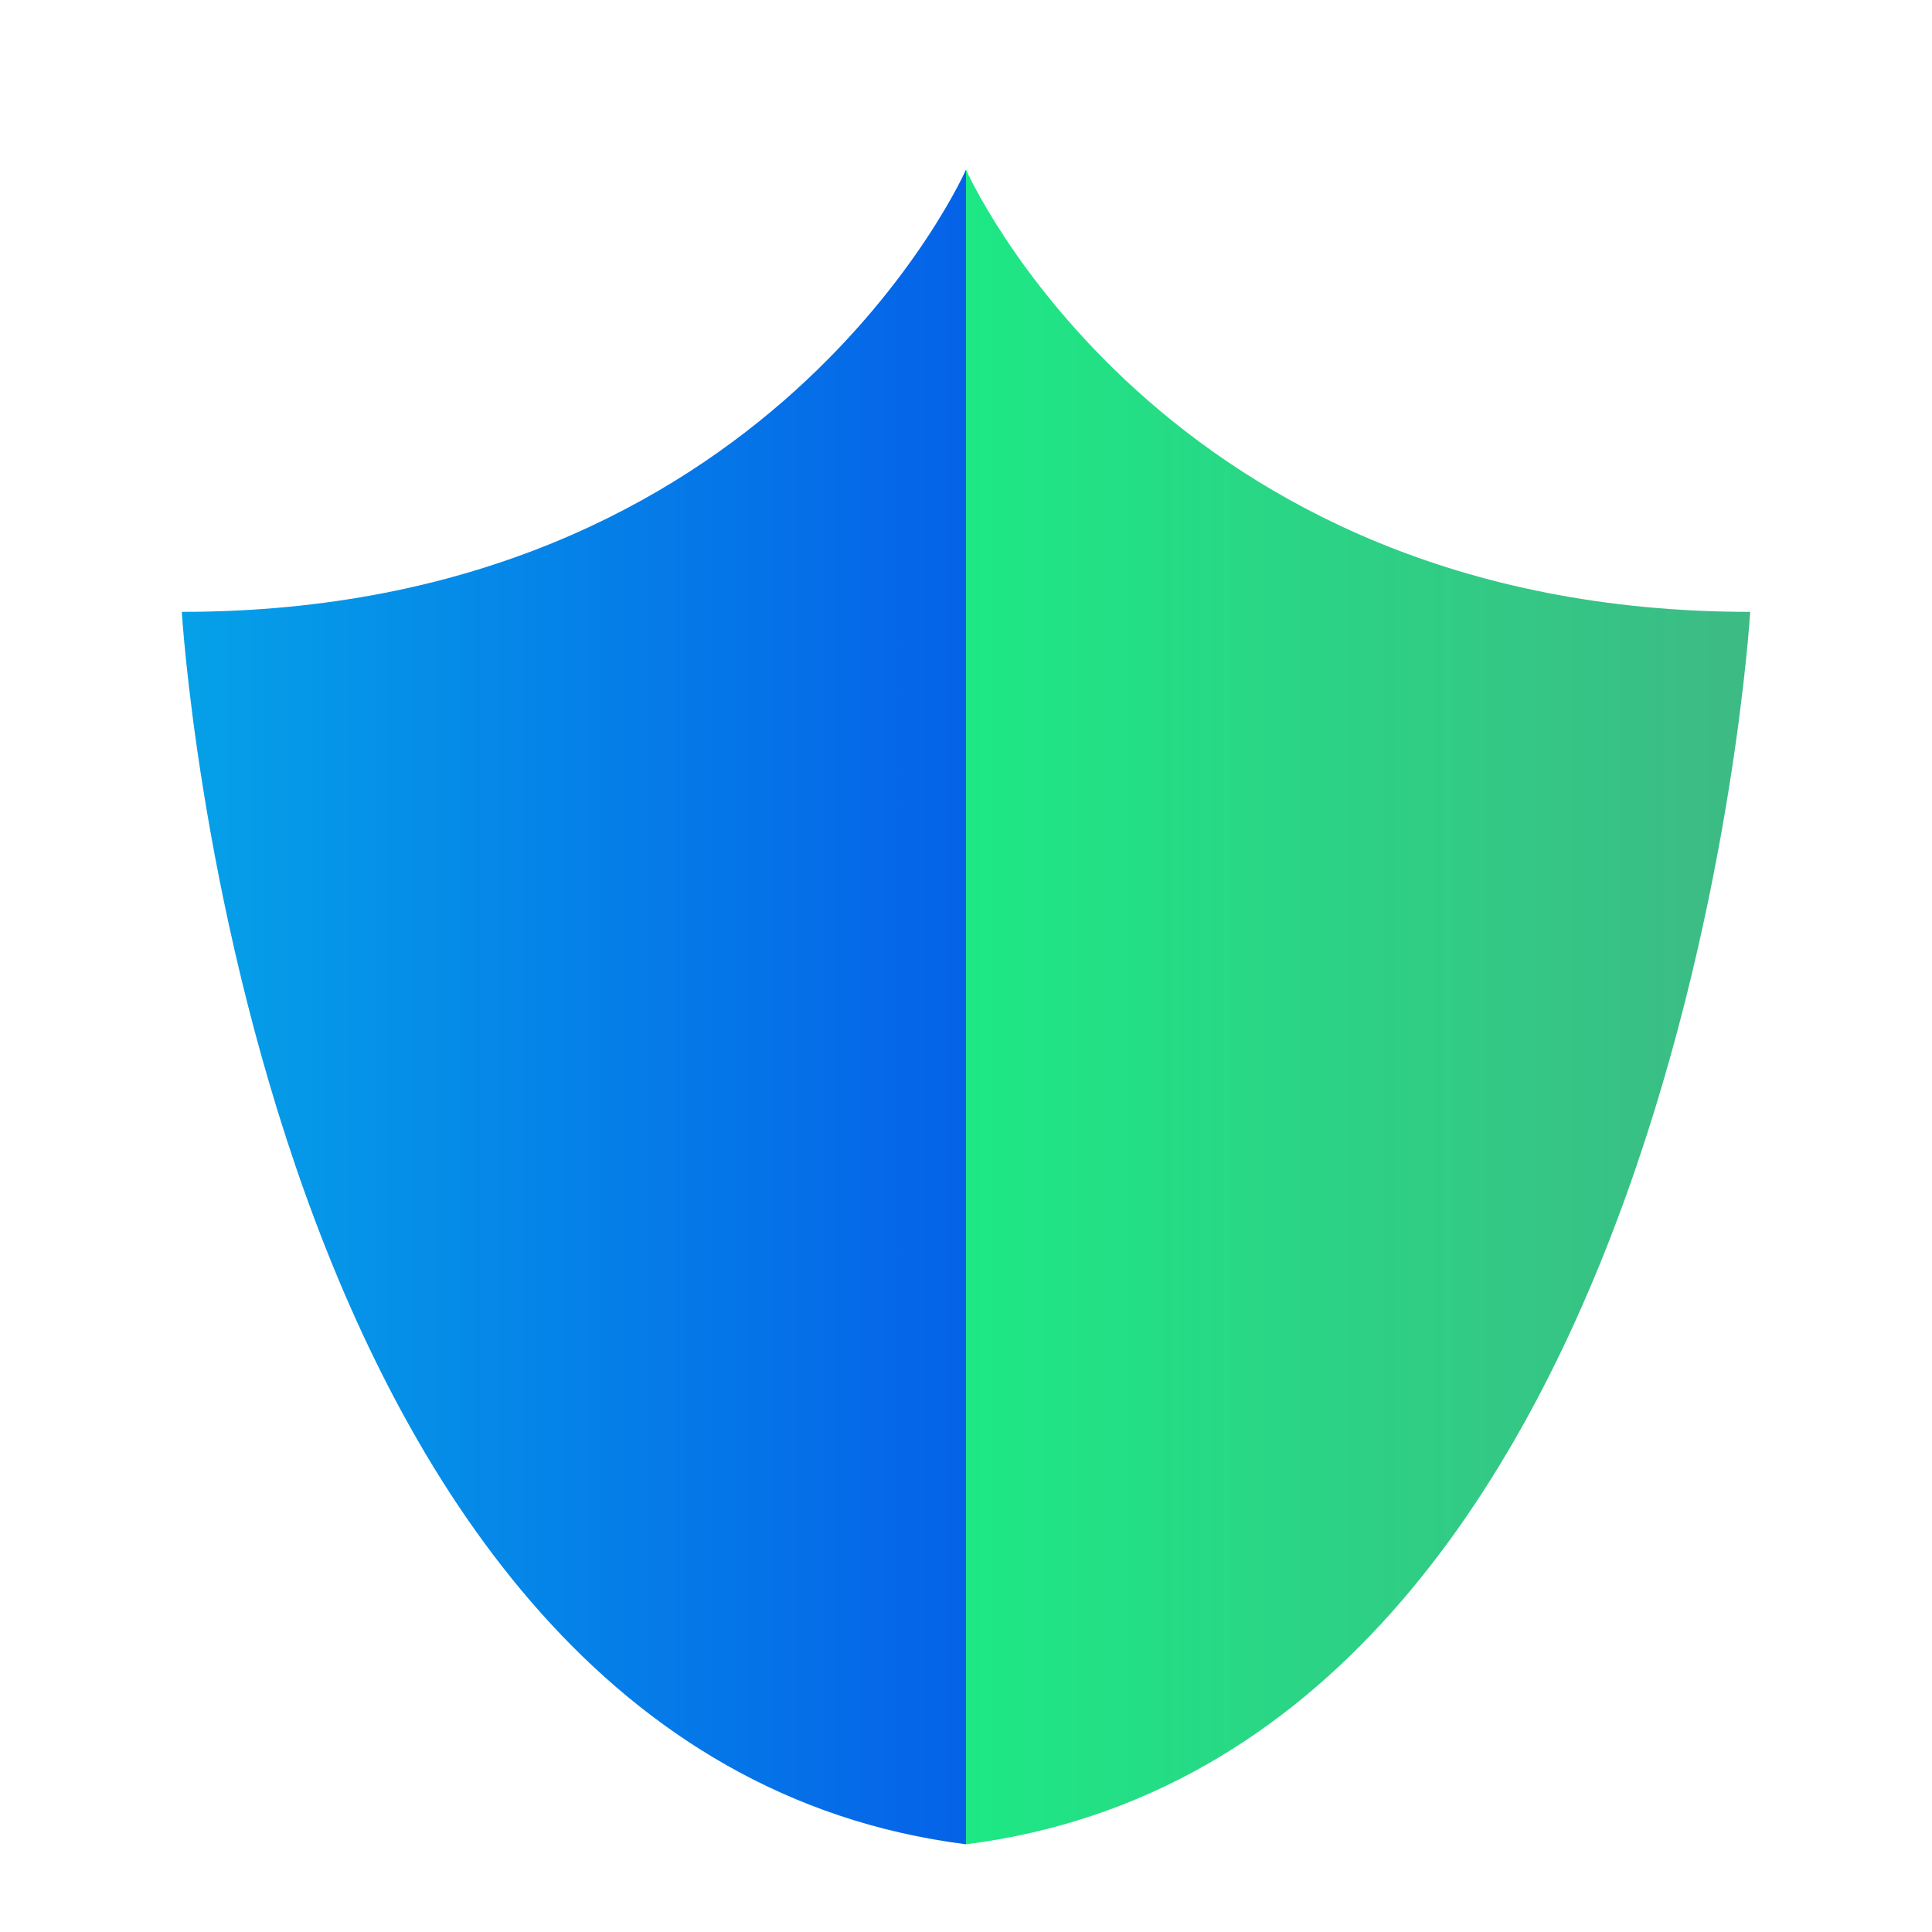<svg id="Layer_1" data-name="Layer 1" xmlns="http://www.w3.org/2000/svg" xmlns:xlink="http://www.w3.org/1999/xlink" viewBox="0 0 100 100"><defs><style>.cls-1{fill:url(#linear-gradient);}.cls-2{fill:url(#linear-gradient-2);}</style><linearGradient id="linear-gradient" x1="9.41" y1="52.12" x2="50" y2="52.12" gradientUnits="userSpaceOnUse"><stop offset="0" stop-color="#05a1e8"/><stop offset="1" stop-color="#0562e8"/></linearGradient><linearGradient id="linear-gradient-2" x1="85.04" y1="52.12" x2="125.63" y2="52.12" gradientTransform="matrix(-1, 0, 0, 1, 175.63, 0)" gradientUnits="userSpaceOnUse"><stop offset="0" stop-color="#3dba85"/><stop offset="1" stop-color="#1de885"/></linearGradient></defs><path class="cls-1" d="M50,8.78S39.93,31.67,9.41,31.67c0,0,3.52,59.09,40.59,63.79"/><path class="cls-2" d="M50,8.78S60.07,31.67,90.59,31.67c0,0-3.52,59.09-40.59,63.79"/></svg>
